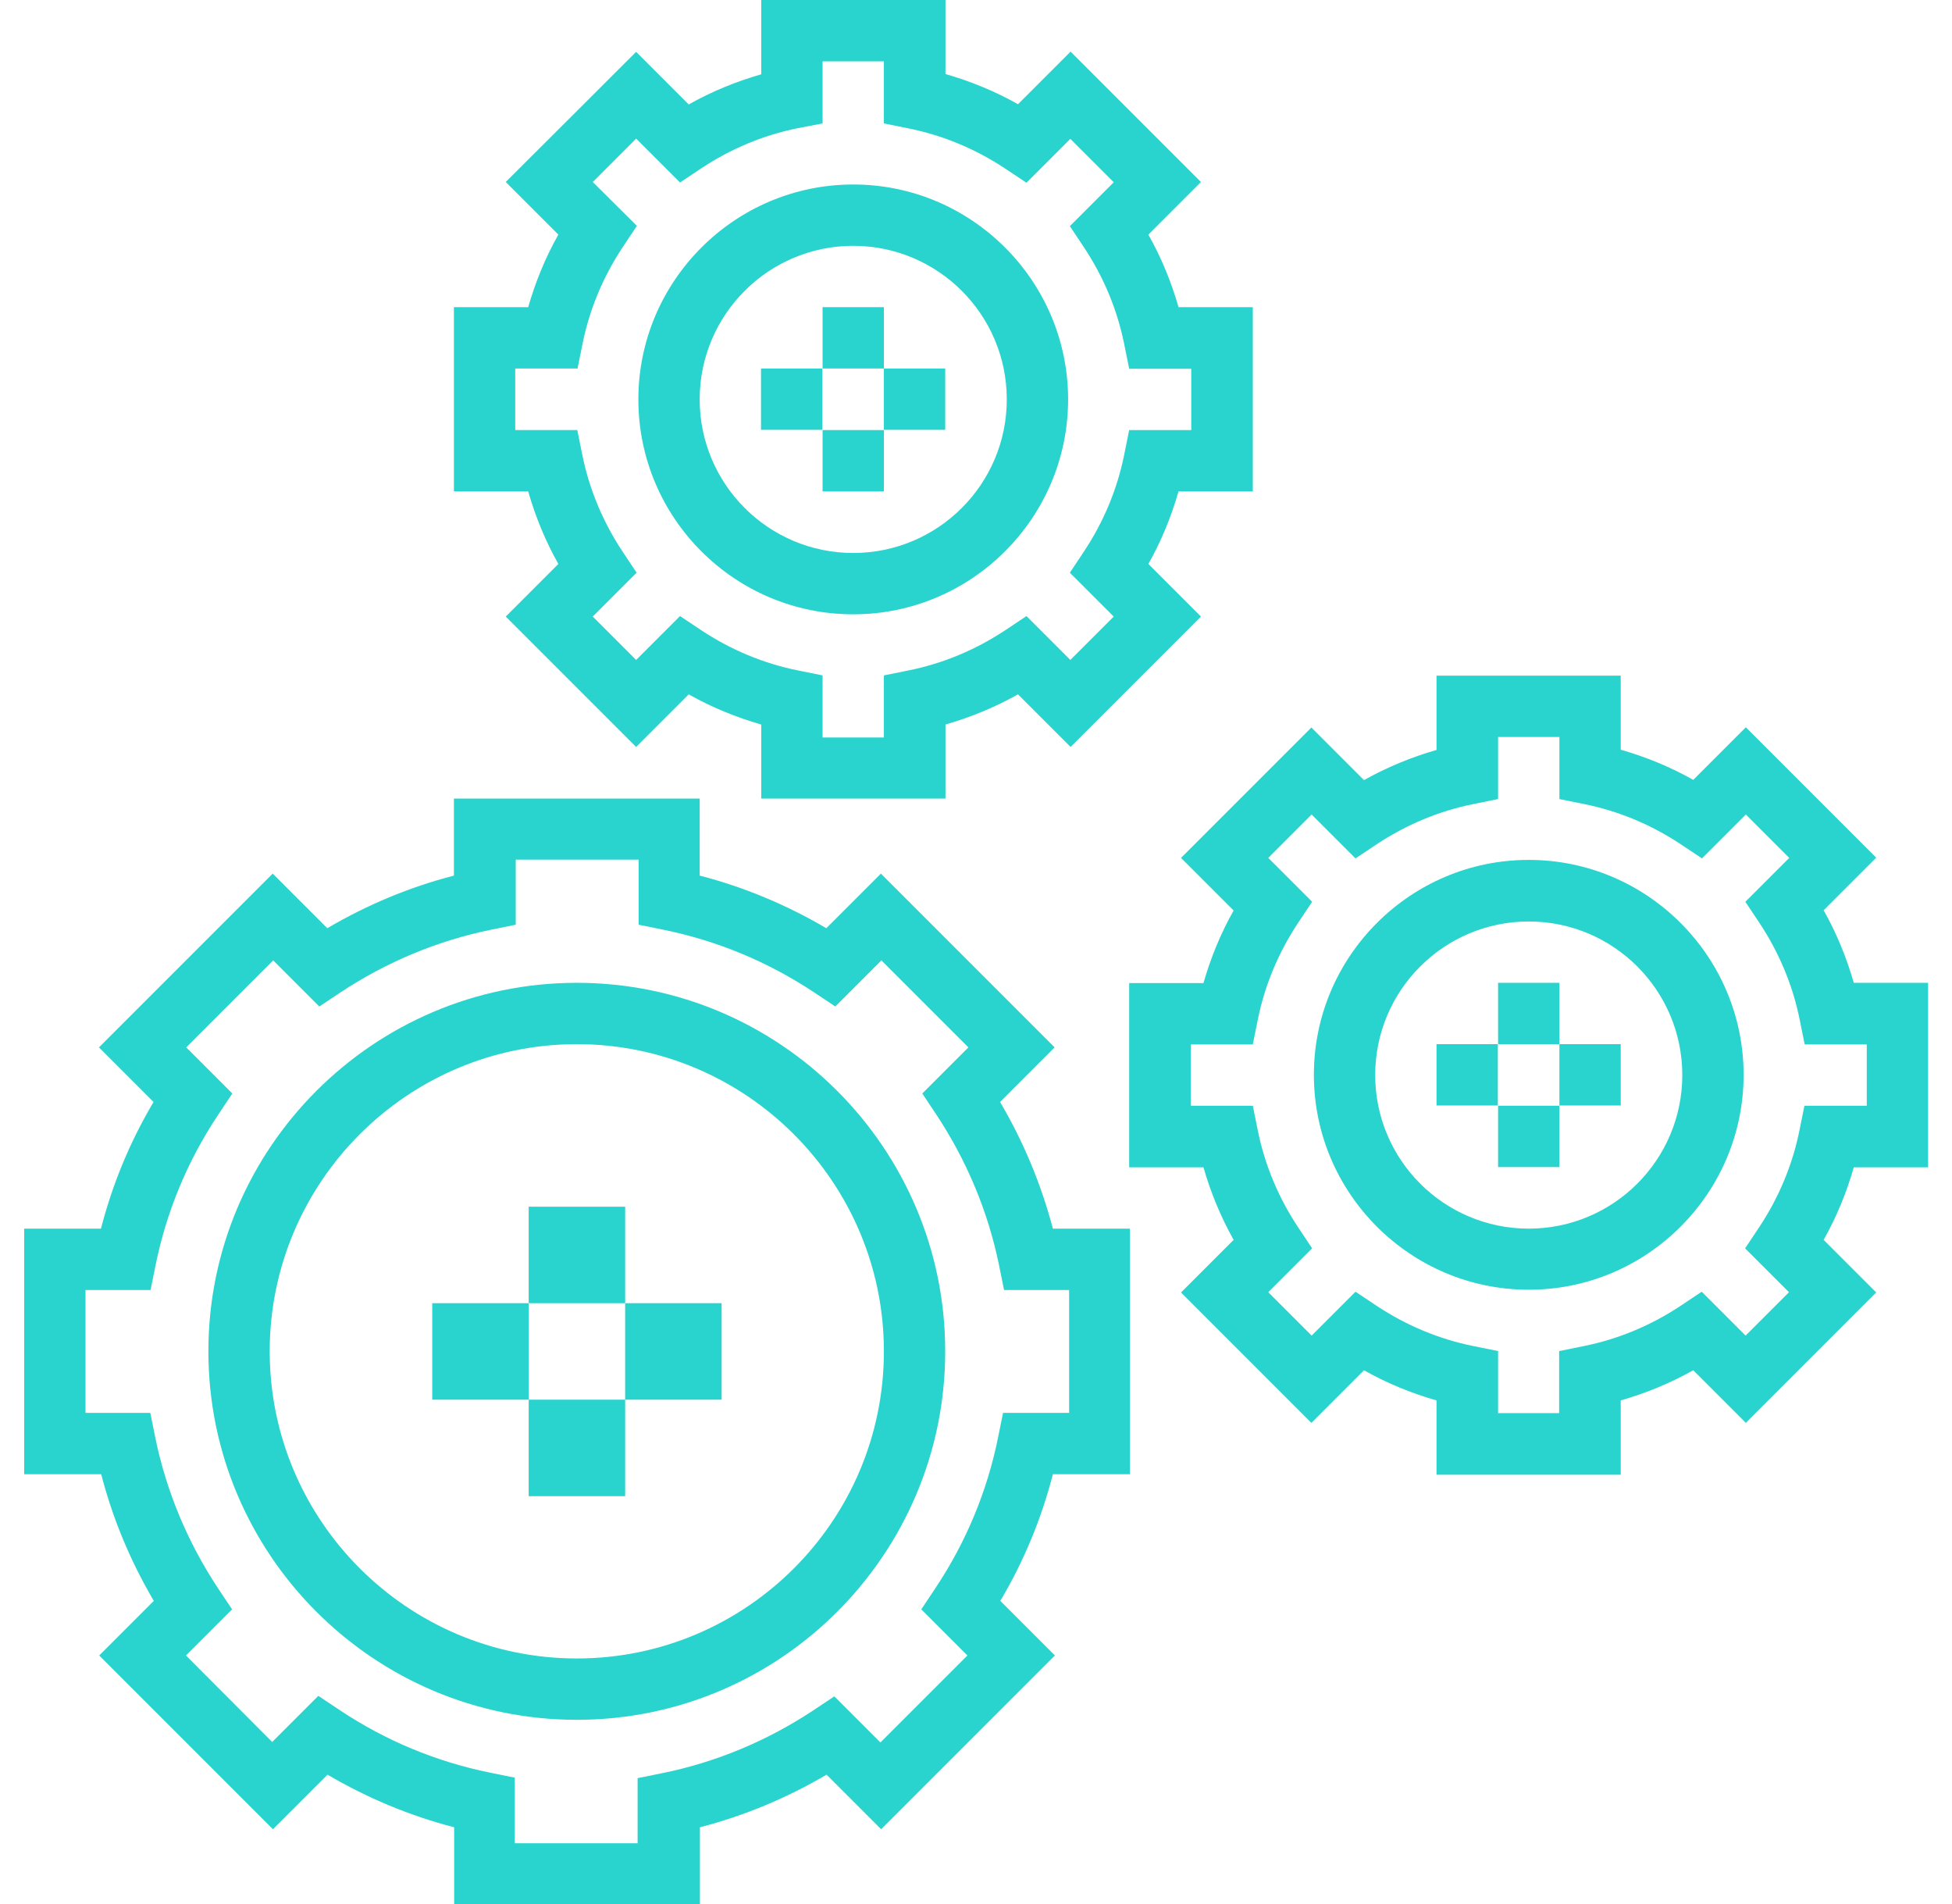 <?xml version="1.0" encoding="UTF-8"?>
<!-- Generator: Adobe Illustrator 27.5.0, SVG Export Plug-In . SVG Version: 6.00 Build 0)  -->
<svg xmlns="http://www.w3.org/2000/svg" xmlns:xlink="http://www.w3.org/1999/xlink" version="1.1" x="0px" y="0px" viewBox="0 0 78.31 76.38" style="enable-background:new 0 0 78.31 76.38;" xml:space="preserve">
<style type="text/css">
	.st0{fill:#29D3CE;}
	.st1{display:none;}
	.st2{display:inline;fill:#29D3CE;}
	.st3{display:inline;}
</style>
<g id="Layer_1">
	<g>
		<path class="st0" d="M40.12,44.2l2.19-2.19l-6.97-6.97l-2.19,2.19c-1.6-0.94-3.3-1.65-5.08-2.11v-3.09h-9.86v3.09    c-1.78,0.46-3.48,1.17-5.08,2.11l-2.19-2.19l-6.97,6.97l2.19,2.19c-0.95,1.6-1.65,3.3-2.11,5.08H0.97v9.85h3.09    c0.46,1.78,1.17,3.48,2.11,5.08L3.98,66.4l6.97,6.97l2.19-2.19c1.6,0.94,3.3,1.65,5.08,2.11v3.09h9.86v-3.09    c1.78-0.46,3.48-1.17,5.08-2.11l2.19,2.19l6.97-6.97l-2.19-2.19c0.95-1.6,1.65-3.3,2.11-5.08h3.09v-9.85h-3.09    C41.77,47.5,41.06,45.79,40.12,44.2z M42.85,56.67h-2.61l-0.2,0.99c-0.44,2.16-1.28,4.19-2.52,6.05l-0.56,0.84l1.85,1.85    l-3.49,3.49l-1.85-1.85l-0.84,0.56c-1.86,1.23-3.9,2.08-6.06,2.52l-0.99,0.2v2.61h-4.93V71.3l-0.99-0.2    c-2.16-0.44-4.19-1.28-6.05-2.52l-0.84-0.56l-1.85,1.85L7.46,66.4l1.85-1.85l-0.56-0.84c-1.23-1.86-2.08-3.9-2.52-6.05l-0.2-0.99    H3.43v-4.93h2.61l0.2-0.99c0.44-2.16,1.28-4.19,2.52-6.05l0.56-0.84l-1.85-1.85l3.49-3.49l1.85,1.85l0.84-0.56    c1.86-1.23,3.9-2.08,6.05-2.52l0.99-0.2v-2.61h4.93v2.61l0.99,0.2c2.16,0.44,4.19,1.28,6.06,2.52l0.84,0.56l1.85-1.85l3.49,3.49    l-1.85,1.85l0.56,0.84c1.23,1.86,2.08,3.9,2.52,6.05l0.2,0.99h2.61V56.67z"></path>
		<path class="st0" d="M23.14,39.42c-8.15,0-14.78,6.63-14.78,14.78c0,8.15,6.63,14.78,14.78,14.78c8.15,0,14.78-6.63,14.78-14.78    C37.92,46.05,31.29,39.42,23.14,39.42z M23.14,66.52c-6.79,0-12.32-5.53-12.32-12.32c0-6.79,5.53-12.32,12.32-12.32    c6.79,0,12.32,5.53,12.32,12.32C35.46,61,29.93,66.52,23.14,66.52z"></path>
		<path class="st0" d="M22.4,22.62l-2.11,2.11l5.23,5.23l2.11-2.11c0.92,0.52,1.9,0.92,2.91,1.21v2.97h7.39v-2.97    c1.01-0.29,1.98-0.69,2.91-1.21l2.11,2.11l5.23-5.23l-2.11-2.11c0.52-0.92,0.92-1.9,1.21-2.91h2.98v-7.39h-2.98    c-0.29-1.01-0.69-1.99-1.21-2.91l2.11-2.11l-5.23-5.23l-2.11,2.11c-0.92-0.52-1.9-0.92-2.91-1.21V0h-7.39v2.98    c-1.01,0.29-1.99,0.69-2.91,1.21l-2.11-2.11L20.29,7.3l2.11,2.11c-0.52,0.92-0.92,1.9-1.21,2.91h-2.98v7.39h2.98    C21.48,20.72,21.88,21.7,22.4,22.62z M20.68,14.78h2.49l0.2-0.99c0.28-1.39,0.83-2.7,1.62-3.89l0.56-0.84L23.78,7.3l1.74-1.74    l1.76,1.76l0.84-0.56c1.19-0.79,2.5-1.34,3.89-1.62L33,4.95V2.46h2.46v2.49l0.99,0.2c1.39,0.28,2.7,0.83,3.89,1.62l0.84,0.56    l1.76-1.76l1.74,1.74l-1.76,1.76l0.56,0.84c0.79,1.19,1.34,2.5,1.62,3.89l0.2,0.99h2.49v2.46h-2.49l-0.2,0.99    c-0.28,1.39-0.83,2.7-1.62,3.89l-0.56,0.84l1.76,1.76l-1.74,1.74l-1.76-1.76l-0.84,0.56c-1.19,0.79-2.5,1.34-3.89,1.62l-0.99,0.2    v2.49H33v-2.49l-0.99-0.2c-1.39-0.28-2.7-0.83-3.89-1.62l-0.84-0.56l-1.76,1.76l-1.74-1.74l1.76-1.76l-0.56-0.84    c-0.79-1.19-1.34-2.5-1.62-3.89l-0.2-0.99h-2.49V14.78z"></path>
		<path class="st0" d="M34.23,24.64c4.75,0,8.62-3.87,8.62-8.62c0-4.75-3.87-8.62-8.62-8.62c-4.75,0-8.62,3.87-8.62,8.62    C25.61,20.77,29.47,24.64,34.23,24.64z M34.23,9.86c3.4,0,6.16,2.76,6.16,6.16c0,3.4-2.76,6.16-6.16,6.16    c-3.4,0-6.16-2.76-6.16-6.16C28.07,12.62,30.83,9.86,34.23,9.86z"></path>
		<path class="st0" d="M77.35,46.81v-7.39h-2.98c-0.29-1.01-0.69-1.99-1.21-2.91l2.11-2.11l-5.23-5.23l-2.11,2.11    c-0.92-0.52-1.9-0.92-2.91-1.21V27.1h-7.39v2.98c-1.01,0.29-1.98,0.69-2.91,1.21l-2.11-2.11l-5.23,5.23l2.11,2.11    c-0.52,0.92-0.92,1.9-1.21,2.91h-2.98v7.39h2.98c0.29,1.01,0.69,1.98,1.21,2.91l-2.11,2.11l5.23,5.23l2.11-2.11    c0.92,0.52,1.9,0.92,2.91,1.21v2.98h7.39v-2.98c1.01-0.29,1.98-0.69,2.91-1.21l2.11,2.11l5.23-5.23l-2.11-2.11    c0.52-0.92,0.92-1.9,1.21-2.91H77.35z M72.39,44.35l-0.2,0.99c-0.28,1.39-0.83,2.7-1.62,3.89l-0.56,0.84l1.76,1.76l-1.74,1.74    l-1.76-1.76l-0.84,0.56c-1.19,0.79-2.5,1.34-3.89,1.62l-0.99,0.2v2.49H60.1v-2.49l-0.99-0.2c-1.39-0.28-2.7-0.83-3.89-1.62    l-0.84-0.56l-1.76,1.76l-1.74-1.74l1.76-1.76l-0.56-0.84c-0.79-1.19-1.34-2.5-1.62-3.89l-0.2-0.99h-2.49v-2.46h2.49l0.2-0.99    c0.28-1.39,0.83-2.7,1.62-3.89l0.56-0.84l-1.76-1.76l1.74-1.74l1.76,1.76l0.84-0.56c1.19-0.79,2.5-1.34,3.89-1.62l0.99-0.2v-2.49    h2.46v2.49l0.99,0.2c1.39,0.28,2.7,0.83,3.89,1.62l0.84,0.56l1.76-1.76l1.74,1.74l-1.76,1.76l0.56,0.84    c0.79,1.19,1.34,2.5,1.62,3.89l0.2,0.99h2.49v2.46H72.39z"></path>
		<path class="st0" d="M61.33,34.49c-4.75,0-8.62,3.87-8.62,8.62c0,4.75,3.87,8.62,8.62,8.62c4.75,0,8.62-3.87,8.62-8.62    C69.95,38.36,66.08,34.49,61.33,34.49z M61.33,49.28c-3.4,0-6.16-2.76-6.16-6.16s2.76-6.16,6.16-6.16c3.4,0,6.16,2.76,6.16,6.16    S64.73,49.28,61.33,49.28z"></path>
		<rect x="33" y="12.32" class="st0" width="2.46" height="2.46"></rect>
		<rect x="35.46" y="14.78" class="st0" width="2.46" height="2.46"></rect>
		<rect x="33" y="17.25" class="st0" width="2.46" height="2.46"></rect>
		<rect x="30.53" y="14.78" class="st0" width="2.46" height="2.46"></rect>
		<rect x="21.21" y="48.4" class="st0" width="3.87" height="3.87"></rect>
		<rect x="25.08" y="52.27" class="st0" width="3.87" height="3.87"></rect>
		<rect x="21.21" y="56.14" class="st0" width="3.87" height="3.87"></rect>
		<rect x="17.34" y="52.27" class="st0" width="3.87" height="3.87"></rect>
		<rect x="60.1" y="39.42" class="st0" width="2.46" height="2.46"></rect>
		<rect x="60.1" y="44.35" class="st0" width="2.46" height="2.46"></rect>
		<rect x="62.56" y="41.88" class="st0" width="2.46" height="2.46"></rect>
		<rect x="57.63" y="41.88" class="st0" width="2.46" height="2.46"></rect>
	</g>
</g>
<g id="Layer_2" class="st1">
	<path class="st2" d="M-14.68,35.66c-1.6-3.79-4.28-7.01-7.64-9.28c-1.88-1.27-3.98-2.25-6.23-2.86c-0.34-2.07-0.96-4.11-1.86-6.06   c-1.44-3.12-3.59-6.03-6.4-8.51L-52.18-4.58L-67.54,8.95c-2.82,2.48-4.97,5.39-6.4,8.51c-0.9,1.95-1.52,3.99-1.86,6.06   c-0.91,0.25-1.79,0.55-2.64,0.91c-3.79,1.6-7.01,4.28-9.28,7.64c-2.28,3.36-3.61,7.44-3.61,11.8v0c0,2.91,0.59,5.69,1.66,8.22   c1.6,3.79,4.28,7.01,7.64,9.28c3.36,2.28,7.44,3.61,11.8,3.61h2.92v-6.12l-2.92,0c-2.08,0-4.04-0.42-5.83-1.18   c-2.69-1.14-4.98-3.04-6.6-5.43c-1.62-2.4-2.56-5.26-2.56-8.38l0,0c0-2.08,0.42-4.04,1.18-5.83c1.14-2.69,3.04-4.98,5.43-6.6   c0.89-0.6,1.86-1.11,2.87-1.51c0.02-0.01,0.03-0.01,0.05-0.02c0.49-0.19,1-0.36,1.52-0.5c0.01,0,0.01,0,0.02-0.01   c1.25-0.34,2.56-0.52,3.92-0.52v-0.01c0.11,0,0.21,0.01,0.32,0.01c-0.05-0.54-0.08-1.09-0.08-1.63c0-2.46,0.53-4.91,1.6-7.24   c1.07-2.33,2.69-4.54,4.89-6.48l11.32-9.97l11.32,9.97c2.2,1.94,3.82,4.15,4.89,6.48c1.07,2.33,1.6,4.79,1.6,7.24   c0,2.46-0.53,4.91-1.6,7.24c-1.07,2.33-2.69,4.54-4.89,6.48l-1.26,1.11v7.96l0.1,0.11l5.21-4.59c2.82-2.48,4.97-5.39,6.4-8.51   c1.04-2.26,1.7-4.64,1.99-7.05c0.04,0.02,0.09,0.03,0.13,0.05c2.69,1.14,4.98,3.04,6.6,5.43c1.62,2.4,2.56,5.26,2.56,8.38v0   c0,2.08-0.42,4.04-1.18,5.83c-1.14,2.69-3.04,4.98-5.43,6.6c-2.4,1.62-5.26,2.56-8.38,2.56h-8.67c-0.09-0.27-0.18-0.53-0.29-0.79   c-0.75-1.78-2-3.28-3.57-4.34c-0.75-0.51-1.58-0.91-2.46-1.2V40.06l4.54-4.04l0,0c1.35-1.2,2.4-2.63,3.1-4.17   c0.7-1.54,1.06-3.2,1.06-4.86c0-1.66-0.36-3.32-1.06-4.86c-0.7-1.54-1.75-2.97-3.11-4.17l-7.6-6.76l-7.59,6.76   c-1.35,1.2-2.4,2.63-3.11,4.17c-0.7,1.54-1.06,3.2-1.06,4.86c0,1.66,0.36,3.32,1.06,4.86c0.7,1.54,1.75,2.97,3.11,4.17l4.54,4.04   v4.85c-2.09-0.37-4.04-1.1-5.8-2.13c-2.6-1.53-4.77-3.72-6.28-6.33l-5.29,3.06c2.04,3.53,4.96,6.47,8.47,8.54   c2.67,1.58,5.69,2.64,8.91,3.06v1.45c-0.27,0.09-0.53,0.18-0.79,0.29c-1.78,0.75-3.28,2-4.34,3.57c-1.06,1.57-1.69,3.49-1.69,5.52   c0,1.35,0.28,2.66,0.78,3.84c0.75,1.78,2,3.28,3.57,4.34c1.57,1.06,3.49,1.69,5.52,1.69c1.35,0,2.66-0.28,3.84-0.78   c1.78-0.75,3.28-2,4.34-3.57c0.51-0.75,0.91-1.58,1.2-2.46l8.67,0c2.91,0,5.69-0.59,8.22-1.66c3.79-1.6,7.01-4.28,9.28-7.64   c2.28-3.36,3.61-7.44,3.61-11.8l0,0C-13.02,40.97-13.61,38.19-14.68,35.66z M-57.31,29.31c-0.34-0.75-0.51-1.54-0.51-2.32   c0-0.78,0.17-1.57,0.51-2.32c0.34-0.75,0.87-1.48,1.61-2.14l3.53-3.14l3.53,3.14c0.74,0.66,1.26,1.39,1.61,2.14   c0.34,0.75,0.51,1.54,0.51,2.32c0,0.78-0.17,1.57-0.51,2.32c-0.34,0.75-0.87,1.48-1.61,2.14v0l-3.53,3.14l-3.53-3.14   C-56.45,30.79-56.97,30.06-57.31,29.31z M-48.72,63.39c-0.28,0.67-0.76,1.25-1.36,1.65c-0.6,0.41-1.31,0.64-2.1,0.64   c-0.53,0-1.01-0.11-1.46-0.29c-0.67-0.28-1.25-0.76-1.65-1.36c-0.41-0.6-0.64-1.31-0.64-2.1c0-0.53,0.11-1.01,0.29-1.46   c0.28-0.67,0.76-1.25,1.36-1.65c0.6-0.41,1.31-0.64,2.1-0.64c0.53,0,1.01,0.11,1.46,0.29c0.67,0.28,1.25,0.76,1.65,1.36   c0.41,0.6,0.64,1.31,0.64,2.1C-48.42,62.46-48.53,62.94-48.72,63.39z"></path>
	<g id="INTERNET_OF_THINGS" class="st3">
		<g>
			<g>
				<g>
					<path class="st0" d="M184.52,42.65l-1.77,5.11c-0.26-0.13-0.52-0.24-0.8-0.34c-0.27-0.09-0.54-0.16-0.82-0.22l1.67-4.82       C183.37,42.5,183.94,42.59,184.52,42.65z"></path>
				</g>
			</g>
		</g>
		<g>
			<g>
				<g>
					<path class="st0" d="M185.52,50.58c-0.6-1.23-1.57-2.21-2.76-2.81c-0.26-0.13-0.52-0.24-0.8-0.34       c-0.27-0.09-0.54-0.16-0.82-0.22c-0.4-0.08-0.8-0.12-1.21-0.12c-2.66,0-5.02,1.69-5.89,4.2c-0.54,1.57-0.44,3.26,0.29,4.76       c0.73,1.49,1.99,2.61,3.56,3.16c0.65,0.23,1.33,0.34,2.02,0.34c2.66,0,5.02-1.69,5.89-4.2       C186.35,53.76,186.24,52.07,185.52,50.58z M184.18,54.78c-0.63,1.82-2.34,3.05-4.27,3.05c-0.5,0-0.99-0.08-1.47-0.24       c-1.14-0.39-2.05-1.21-2.58-2.29c-0.53-1.08-0.6-2.31-0.21-3.45c0.63-1.83,2.34-3.05,4.27-3.05c0.21,0,0.43,0.02,0.64,0.05       c0.28,0.04,0.56,0.11,0.83,0.2c0.28,0.09,0.54,0.21,0.79,0.36c0.77,0.44,1.39,1.11,1.79,1.93       C184.51,52.41,184.58,53.64,184.18,54.78z"></path>
				</g>
			</g>
		</g>
		<g>
			<path class="st0" d="M169.28,32.58c0.03,0.06,0.07,0.12,0.11,0.18c0.01-0.03,0.02-0.07,0.03-0.11     C169.37,32.63,169.32,32.6,169.28,32.58z"></path>
			<path class="st0" d="M169.28,32.58c0.03,0.06,0.07,0.12,0.11,0.18c0.01-0.03,0.02-0.07,0.03-0.11     C169.37,32.63,169.32,32.6,169.28,32.58z"></path>
			<path class="st0" d="M206.91,23.25L206.91,23.25c0.01-0.17,0.01-0.33,0.01-0.5v-0.1c0-0.08,0-0.17,0-0.25     c0.44-0.45,0.84-0.91,1.21-1.36c2.39-2.94,3.34-5.82,2.36-8.16c-1.09-2.6-4.34-4.08-9.17-4.16c-0.46-0.48-0.94-0.93-1.45-1.36     c-0.44-0.38-0.89-0.74-1.37-1.07c-0.1-0.07-0.2-0.15-0.31-0.21c0.12-3.13-0.65-5.44-2.37-6.48c-1.82-1.1-5.6-0.44-9.38,2.93     c0,0,0,0,0,0c-2.96,0.05-5.77,0.74-8.29,1.94c-0.52,0.25-1.02,0.51-1.51,0.8c-0.09,0.05-0.18,0.1-0.27,0.15     c-4.55-2.1-8.26-2.19-10.48-0.25c-2.9,2.55-2.62,8.11,0.73,14.95c0.04,0.09,0.09,0.18,0.14,0.27c0,0,0,0,0,0     c-0.03,0.24-0.05,0.49-0.06,0.73c-0.61,0.22-1.17,0.46-1.69,0.7c-2.88,1.36-4.41,3.04-4.47,4.95c-0.08,2.44,2.27,4.66,6.7,6.41     c0.08,0.08,0.17,0.15,0.25,0.23c-0.87,4.8-0.17,8.21,2.05,9.55c0.65,0.39,1.39,0.58,2.21,0.58c1.84,0,4.07-0.95,6.47-2.68     c1.44,0.68,2.96,1.19,4.56,1.51c0.56,0.12,1.13,0.21,1.72,0.27h0c0.74,0.09,1.5,0.13,2.26,0.13c0.5,0,1-0.02,1.49-0.06     c2.63,1.3,4.98,1.95,6.96,1.95c1.67,0,3.08-0.47,4.14-1.4c1.63-1.43,2.22-3.77,1.91-6.68c0.19-0.19,0.37-0.39,0.55-0.59     c0.38-0.43,0.74-0.87,1.09-1.33c0.03-0.03,0.05-0.06,0.07-0.09v0c5-1.48,7.79-3.68,7.88-6.21     C210.93,26.49,209.58,24.76,206.91,23.25z M208.91,13.55c0.74,1.77-0.12,4.08-2.16,6.51c-0.46-3.55-1.84-6.81-3.91-9.53     C206.05,10.82,208.23,11.89,208.91,13.55z M205.19,21.73L205.19,21.73c-0.15,0.15-0.31,0.3-0.48,0.45     c-0.42-0.18-0.87-0.36-1.34-0.53c-2.57-0.93-5.61-1.67-8.94-2.17c1.93-4.2,3.16-8.14,3.6-11.42     C202.17,11.26,204.91,16.17,205.19,21.73z M194.31,21.19c3.16,0.49,6.04,1.18,8.47,2.07c0.16,0.06,0.32,0.12,0.47,0.18     c-1.52,1.24-3.29,2.46-5.25,3.61C196.99,25.14,195.76,23.17,194.31,21.19z M196.5,27.89c-1.54,0.83-3.17,1.61-4.89,2.33     c-1.55,0.65-3.1,1.21-4.63,1.69c1.32-1.75,2.61-3.65,3.85-5.7c0.79-1.3,1.51-2.59,2.19-3.87     C194.37,24.21,195.54,26.08,196.5,27.89z M194.95,1.05c0.97,0.59,1.5,1.98,1.56,3.97c-2.26-1.25-4.78-2.08-7.46-2.38     C191.74,0.76,194.06,0.52,194.95,1.05z M186.79,4.23c3.53,0,6.84,1,9.64,2.73c-0.3,3.2-1.51,7.43-3.72,12.14     c-0.57-0.71-1.17-1.43-1.8-2.14c-4-4.55-8.46-8.28-12.69-10.61C180.78,4.99,183.7,4.23,186.79,4.23z M176.51,7.38     c4.32,2.19,8.97,5.98,13.12,10.71c0.27,0.3,0.52,0.6,0.78,0.91c-1.44-0.13-2.92-0.22-4.42-0.27c-6.57-0.21-12.79,0.44-17.5,1.83     C169.11,15.07,172.15,10.32,176.51,7.38z M165.77,30.63c-2.27-1.2-3.54-2.53-3.5-3.79c0.04-1.35,1.64-2.72,4.4-3.85     c0.01,0.84,0.08,1.66,0.19,2.47C165.79,27.33,165.43,29.09,165.77,30.63z M167.04,6.46c1.51-1.33,4.26-1.28,7.67,0.1     c-3.56,2.68-6.21,6.51-7.38,10.94C165.17,12.34,165.03,8.22,167.04,6.46z M167.95,31.4c-0.14-0.2-0.26-0.4-0.35-0.62     c-0.32-0.77-0.3-1.6-0.11-2.4c0.2,0.69,0.44,1.37,0.72,2.02C168.12,30.75,168.03,31.08,167.95,31.4z M168.37,22.65     c0-0.09,0-0.18,0-0.27c0.19-0.06,0.38-0.12,0.57-0.18c4.55-1.34,10.59-1.97,16.99-1.77c2.03,0.06,4.01,0.21,5.92,0.43     c-0.74,1.45-1.56,2.95-2.48,4.47c-1.69,2.78-3.44,5.25-5.19,7.38c-3.02,0.76-5.91,1.17-8.49,1.18h-0.09     c-1.37,0-2.6-0.12-3.66-0.34C169.7,30.5,168.37,26.73,168.37,22.65z M169.41,32.65c-0.01,0.04-0.02,0.07-0.03,0.11     c-0.04-0.06-0.07-0.12-0.11-0.18C169.32,32.6,169.37,32.63,169.41,32.65z M170.44,41.51c-1.46-0.88-1.92-3.48-1.36-7.1     c0.56,0.27,1.19,0.49,1.88,0.67c1.54,1.96,3.43,3.62,5.59,4.9C173.92,41.72,171.73,42.29,170.44,41.51z M178.06,38.86     c-1.65-0.89-3.14-2.02-4.44-3.35c0.62,0.06,1.29,0.08,1.98,0.08h0.11c2.04-0.01,4.26-0.25,6.59-0.71     C180.84,36.47,179.41,37.81,178.06,38.86z M186.79,41.07c-0.57,0-1.13-0.03-1.69-0.08c-0.58-0.05-1.16-0.13-1.73-0.24     c-1.25-0.24-2.45-0.6-3.6-1.07c1.76-1.46,3.58-3.3,5.38-5.46c2.33-0.61,4.74-1.43,7.12-2.43c1.76-0.74,3.43-1.53,5-2.37     c1.14,2.37,1.9,4.6,2.22,6.54C196.19,39.13,191.71,41.07,186.79,41.07z M198.25,41.99c-1.38,1.21-3.78,1.28-6.77,0.24     c3.07-0.74,5.86-2.17,8.21-4.14C199.68,39.79,199.22,41.14,198.25,41.99z M200.93,34.45c-0.42-1.82-1.15-3.8-2.14-5.86     c2.38-1.39,4.48-2.87,6.23-4.38c0.04,0.02,0.08,0.04,0.12,0.06C204.81,28.11,203.28,31.64,200.93,34.45z M204.47,32.27     c1.18-2.16,1.98-4.55,2.29-7.09c1.57,1.03,2.43,2.12,2.4,3.14C209.12,29.71,207.41,31.13,204.47,32.27z"></path>
		</g>
		<g>
			<g>
				<g>
					<path class="st0" d="M206.17,1.93l-6.29,5.43c-0.44-0.38-0.89-0.74-1.37-1.07l6.54-5.65c0.19,0.28,0.41,0.56,0.65,0.82       C205.84,1.62,206,1.78,206.17,1.93z"></path>
				</g>
			</g>
		</g>
		<g>
			<g>
				<g>
					<path class="st0" d="M214.54,21.9c0,0.29,0.03,0.58,0.07,0.86h-7.69v-0.1c0-0.08,0-0.17,0-0.25c0.44-0.45,0.84-0.91,1.21-1.36       h6.48C214.57,21.32,214.54,21.61,214.54,21.9z"></path>
				</g>
			</g>
		</g>
		<g>
			<g>
				<g>
					<path class="st0" d="M178.17,4.46c-0.52,0.25-1.02,0.51-1.51,0.8l-3.98-7.59c0.53-0.2,1.03-0.52,1.45-0.92L178.17,4.46z"></path>
				</g>
			</g>
		</g>
		<g>
			<g>
				<g>
					<path class="st0" d="M207.31,39.08c-0.24,0.16-0.47,0.35-0.68,0.56c-0.2,0.2-0.38,0.42-0.53,0.65L201.85,36       c0.38-0.43,0.74-0.87,1.09-1.33L207.31,39.08z"></path>
				</g>
			</g>
		</g>
		<g>
			<g>
				<g>
					<path class="st0" d="M166.78,20.4C166.78,20.4,166.78,20.4,166.78,20.4c-0.03,0.25-0.05,0.49-0.06,0.74       c-0.61,0.22-1.17,0.46-1.69,0.7h-10.5c0.05-0.26,0.08-0.52,0.09-0.79c0-0.32-0.03-0.62-0.09-0.92h12.12       C166.69,20.21,166.74,20.3,166.78,20.4z"></path>
				</g>
			</g>
		</g>
		<g>
			<g>
				<g>
					<path class="st0" d="M219.48,16.96c-2.43,0-4.45,1.77-4.86,4.08c-0.05,0.28-0.07,0.56-0.07,0.86c0,0.29,0.03,0.58,0.07,0.86       c0.41,2.31,2.43,4.08,4.86,4.08c2.72,0,4.94-2.22,4.94-4.94C224.42,19.18,222.2,16.96,219.48,16.96z M219.48,25.12       c-1.48,0-2.73-1.01-3.11-2.37c-0.08-0.27-0.12-0.56-0.12-0.86c0-0.3,0.04-0.58,0.12-0.86c0.37-1.36,1.62-2.37,3.11-2.37       c1.78,0,3.23,1.45,3.23,3.23C222.71,23.68,221.26,25.12,219.48,25.12z"></path>
				</g>
			</g>
		</g>
		<g>
			<g>
				<g>
					<path class="st0" d="M216.55-8.42c-1.39-1.53-3.37-2.4-5.43-2.4c-1.83,0-3.58,0.68-4.94,1.91c-2.73,2.49-3.16,6.58-1.14,9.55       c0.19,0.28,0.41,0.56,0.65,0.82c0.15,0.17,0.31,0.33,0.47,0.47c1.34,1.23,3.12,1.92,4.96,1.92c1.83,0,3.58-0.68,4.94-1.91       c1.45-1.32,2.3-3.12,2.39-5.08C218.55-5.09,217.87-6.97,216.55-8.42z M214.91,0.68c-1.04,0.95-2.38,1.46-3.78,1.46       c-1.34,0-2.64-0.48-3.65-1.34c-0.18-0.15-0.36-0.32-0.51-0.5c-0.23-0.25-0.43-0.52-0.6-0.8c-1.42-2.26-1.07-5.3,0.98-7.16       c1.04-0.95,2.38-1.46,3.79-1.46c1.58,0,3.1,0.67,4.17,1.84c1.01,1.11,1.53,2.55,1.46,4.06C216.67-1.71,216.02-0.33,214.91,0.68       z"></path>
				</g>
			</g>
		</g>
		<g>
			<g>
				<g>
					<path class="st0" d="M174.16-9.31c-0.8-0.8-1.87-1.25-3.01-1.25c-1.14,0-2.21,0.44-3.01,1.25c-1.66,1.66-1.66,4.36,0,6.02       c0.8,0.8,1.87,1.25,3.01,1.25c0.53,0,1.04-0.1,1.52-0.28c0.53-0.2,1.03-0.52,1.45-0.92c0.01-0.01,0.03-0.03,0.04-0.04       c0.8-0.8,1.25-1.87,1.25-3.01C175.41-7.44,174.97-8.51,174.16-9.31z M169.35-4.5c-0.99-0.99-0.99-2.61,0-3.6       c0.48-0.48,1.12-0.75,1.8-0.75c0.68,0,1.32,0.27,1.8,0.75c0.48,0.48,0.75,1.12,0.75,1.8c0,0.68-0.27,1.32-0.75,1.8       c-0.48,0.48-1.12,0.75-1.8,0.75C170.47-3.75,169.83-4.02,169.35-4.5z"></path>
				</g>
			</g>
		</g>
		<g>
			<g>
				<g>
					<path class="st0" d="M212.65,39.64c-0.8-0.8-1.87-1.24-3.01-1.24c-0.84,0-1.64,0.24-2.33,0.69c-0.24,0.16-0.47,0.35-0.68,0.56       c-0.2,0.2-0.38,0.42-0.53,0.65c-0.47,0.69-0.71,1.51-0.71,2.36c0,1.14,0.44,2.21,1.25,3.01c0.8,0.8,1.87,1.25,3.01,1.25       s2.21-0.44,3.01-1.25C214.31,44,214.31,41.3,212.65,39.64z M211.44,44.45c-0.48,0.48-1.12,0.75-1.8,0.75       c-0.68,0-1.32-0.27-1.8-0.75c-0.48-0.48-0.75-1.12-0.75-1.8c0-0.38,0.09-0.76,0.25-1.1c0.12-0.26,0.29-0.5,0.5-0.7       c0.21-0.21,0.46-0.38,0.72-0.5c0.33-0.16,0.7-0.24,1.08-0.24c0.68,0,1.32,0.27,1.8,0.74       C212.43,41.84,212.43,43.46,211.44,44.45z"></path>
				</g>
			</g>
		</g>
		<g>
			<g>
				<g>
					<path class="st0" d="M154.53,20.12c-0.39-1.92-2.07-3.39-4.11-3.42h-0.07c-2.31,0-4.22,1.89-4.25,4.21       c-0.03,2.36,1.84,4.3,4.19,4.34h0.06c2.04,0,3.77-1.48,4.17-3.42c0.05-0.26,0.08-0.52,0.09-0.79       C154.62,20.73,154.59,20.42,154.53,20.12z M150.36,23.55h-0.04c-1.4-0.02-2.53-1.19-2.51-2.61c0.02-1.39,1.16-2.52,2.58-2.52h0       c1.09,0.02,2.01,0.73,2.36,1.71c0.1,0.28,0.15,0.58,0.15,0.89c0,0.29-0.06,0.56-0.15,0.82       C152.41,22.83,151.46,23.55,150.36,23.55z"></path>
				</g>
			</g>
		</g>
	</g>
</g>
</svg>
